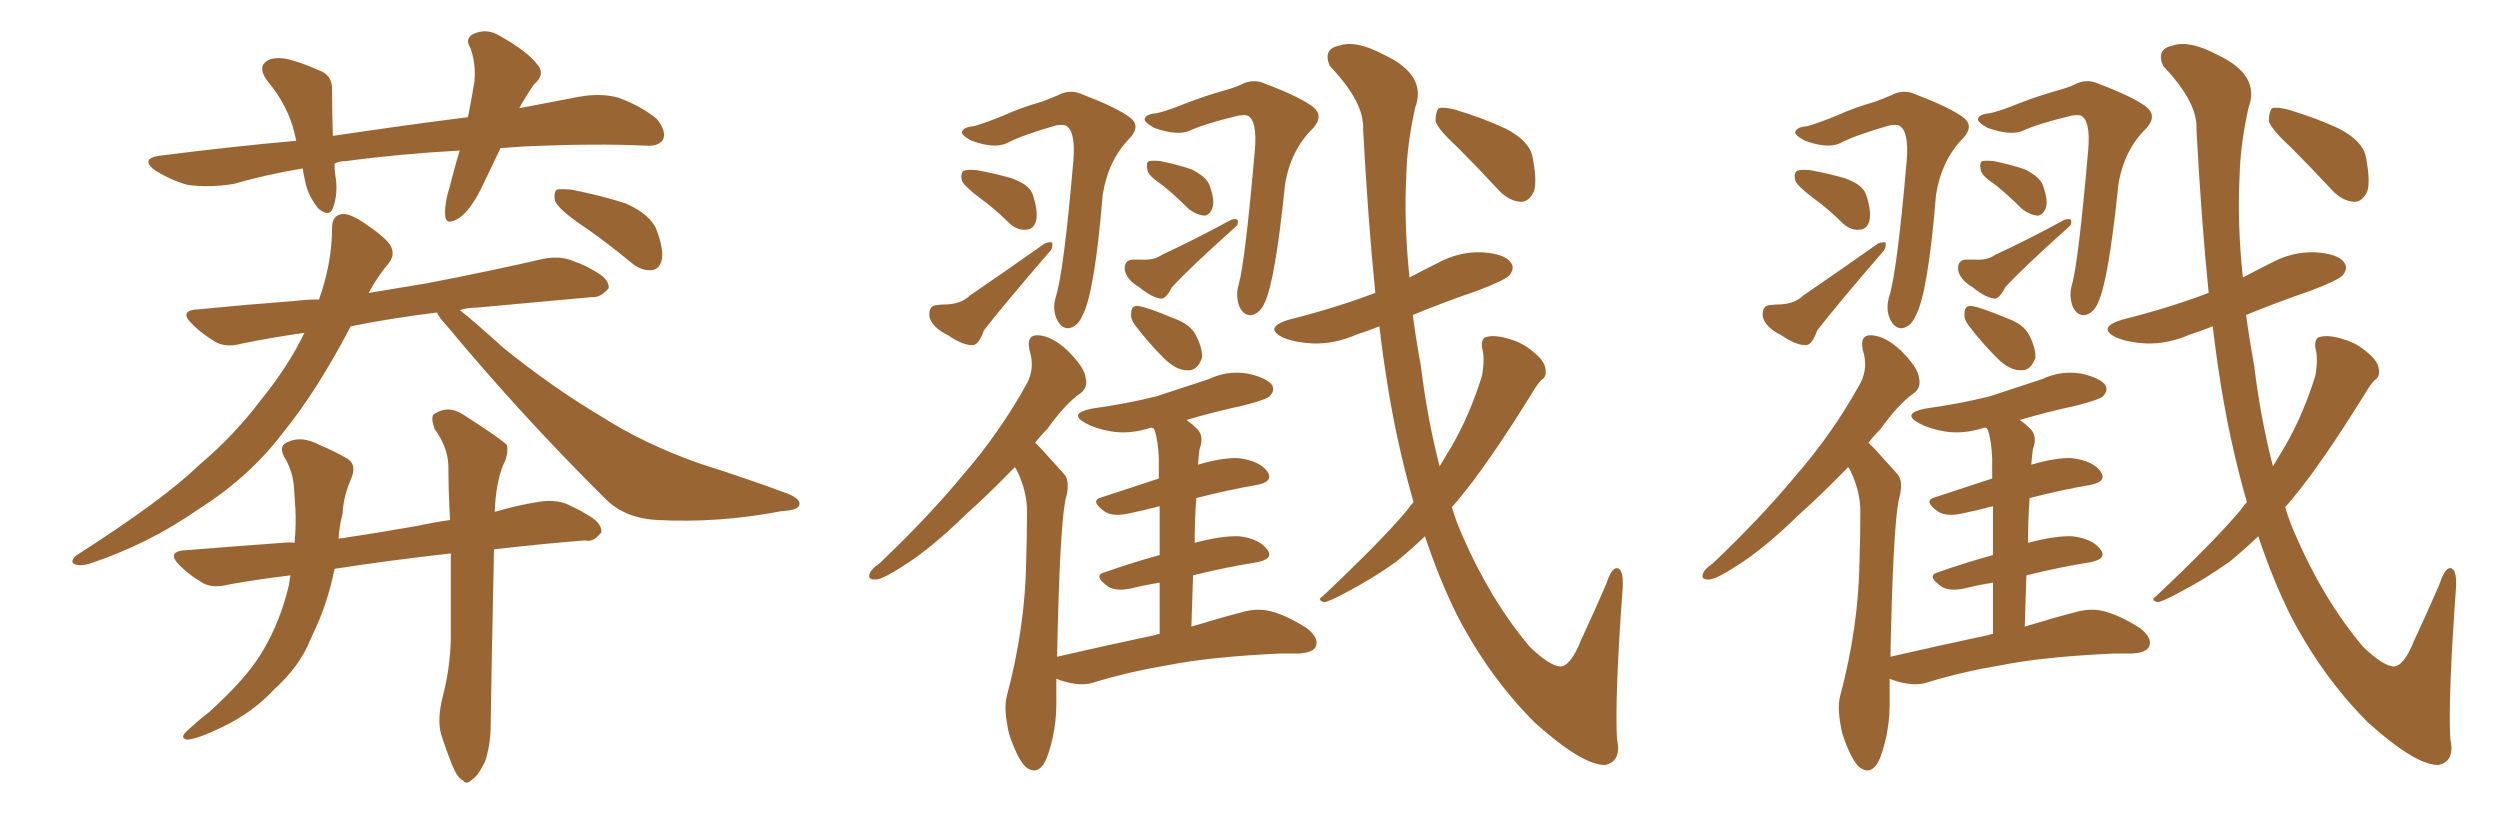 <svg xmlns="http://www.w3.org/2000/svg" xmlns:xlink="http://www.w3.org/1999/xlink" width="450" height="150"><path fill="#996633" padding="10" d="M78.66 56.25L78.66 56.25Q70.31 57.28 63.13 58.74L63.13 58.74Q56.98 70.46 51.12 77.64L51.12 77.64Q45.12 85.69 35.89 91.55L35.89 91.55Q26.66 98.00 15.97 101.51L15.97 101.51Q14.36 101.95 13.33 101.51L13.33 101.51Q12.60 101.07 13.62 100.05L13.62 100.05Q29.44 89.94 35.74 83.79L35.74 83.79Q42.04 78.52 47.02 71.92L47.02 71.92Q52.00 65.77 54.79 59.91L54.79 59.91Q48.63 60.79 43.65 61.82L43.65 61.82Q40.43 62.70 38.53 61.38L38.53 61.38Q36.33 60.06 34.86 58.59L34.86 58.59Q31.79 55.81 35.89 55.66L35.89 55.66Q44.82 54.79 52.73 54.20L52.73 54.20Q55.08 53.91 57.42 53.91L57.42 53.91Q59.77 47.31 59.77 41.02L59.77 41.02Q59.77 38.67 61.67 38.53L61.67 38.53Q62.99 38.38 65.77 40.28L65.77 40.28Q69.87 43.07 70.46 44.53L70.46 44.53Q71.04 46.00 70.02 47.31L70.02 47.31Q67.82 49.95 66.36 52.73L66.36 52.73Q71.48 51.86 76.90 50.98L76.90 50.98Q87.60 48.93 97.85 46.58L97.85 46.58Q100.93 46.00 103.27 47.02L103.27 47.02Q105.62 47.90 106.49 48.49L106.49 48.49Q109.72 50.10 109.57 51.86L109.57 51.86Q108.11 53.61 106.64 53.47L106.64 53.47Q97.27 54.35 85.84 55.37L85.84 55.37Q84.23 55.37 82.76 55.81L82.76 55.81Q85.55 58.01 90.53 62.55L90.53 62.55Q99.61 69.87 108.54 75.15L108.54 75.15Q115.87 79.83 125.68 83.35L125.68 83.35Q134.47 86.13 141.94 88.92L141.94 88.92Q144.29 89.94 143.85 90.97L143.85 90.97Q143.55 91.85 140.77 91.99L140.77 91.99Q129.35 94.19 118.36 93.60L118.36 93.60Q112.35 93.31 108.84 89.65L108.84 89.65Q93.90 74.85 80.27 58.45L80.27 58.45Q79.10 57.28 78.66 56.25ZM79.69 125.39L79.69 125.39Q81.01 120.41 81.15 114.99L81.15 114.99Q81.15 106.79 81.15 99.61L81.15 99.61Q69.58 100.93 60.21 102.39L60.21 102.39Q59.33 106.93 57.57 111.33L57.57 111.33Q56.69 113.38 55.81 115.28L55.81 115.28Q53.91 119.97 49.37 124.07L49.37 124.07Q45.56 128.17 40.14 130.81L40.14 130.81Q35.60 133.01 33.69 133.15L33.69 133.15Q32.23 132.86 33.69 131.54L33.69 131.54Q35.74 129.64 37.65 128.17L37.65 128.17Q39.26 126.71 40.28 125.68L40.28 125.68Q45.12 121.00 47.46 116.89L47.46 116.89Q50.54 111.62 52.00 105.32L52.00 105.32Q52.15 104.15 52.29 103.56L52.29 103.56Q46.29 104.30 41.31 105.18L41.31 105.18Q38.09 106.05 36.18 104.74L36.18 104.74Q33.98 103.42 32.52 101.95L32.52 101.95Q29.59 99.17 33.69 99.02L33.69 99.02Q42.77 98.29 50.83 97.71L50.83 97.71Q52.00 97.56 53.03 97.71L53.03 97.71Q53.32 94.34 53.17 91.55L53.17 91.55Q53.03 89.21 52.88 87.30L52.88 87.30Q52.59 84.52 51.12 82.18L51.12 82.18Q50.10 80.13 51.86 79.54L51.86 79.54Q54.35 78.37 57.57 80.13L57.57 80.13Q59.47 80.86 62.11 82.32L62.11 82.32Q64.31 83.35 63.28 85.99L63.28 85.99Q61.82 89.21 61.67 92.43L61.67 92.43Q61.08 94.63 60.94 96.97L60.94 96.97Q67.82 95.95 75.29 94.63L75.29 94.63Q77.93 94.04 81.01 93.60L81.01 93.60Q80.71 88.33 80.71 83.79L80.71 83.79Q80.57 80.42 78.22 77.20L78.22 77.20Q77.49 75.15 78.08 74.56L78.08 74.56Q80.71 72.80 83.50 74.71L83.50 74.71Q90.38 79.10 91.26 80.13L91.26 80.13Q91.55 81.88 90.53 83.79L90.53 83.79Q89.21 87.16 89.06 92.14L89.06 92.14Q93.02 90.97 96.68 90.38L96.68 90.38Q99.90 89.79 102.25 90.82L102.25 90.82Q104.44 91.85 105.32 92.43L105.32 92.43Q108.40 94.04 108.25 95.80L108.25 95.80Q106.79 97.71 105.32 97.27L105.32 97.27Q97.85 97.85 88.92 98.88L88.92 98.88Q88.33 127.00 88.33 130.22L88.33 130.22Q88.33 134.03 87.30 137.11L87.30 137.11Q85.99 139.75 84.96 140.33L84.96 140.33Q83.94 141.36 83.35 140.48L83.35 140.48Q82.32 140.04 81.45 137.84L81.45 137.84Q80.27 134.91 79.39 132.13L79.39 132.13Q78.66 129.49 79.69 125.39ZM90.09 26.66L90.09 26.66Q88.48 30.03 87.01 33.11L87.01 33.11Q84.81 37.79 82.62 39.26L82.62 39.26Q80.27 40.72 80.13 38.82L80.13 38.82Q79.98 36.62 81.01 33.40L81.01 33.40Q81.88 29.88 82.76 27.10L82.76 27.10Q71.92 27.69 62.26 29.00L62.26 29.00Q61.08 29.00 60.21 29.44L60.21 29.44Q60.21 30.47 60.35 31.49L60.35 31.49Q60.94 34.72 59.91 37.50L59.91 37.50Q59.33 39.11 57.42 37.65L57.42 37.65Q55.52 35.45 54.93 32.67L54.93 32.67Q54.64 31.35 54.49 30.32L54.49 30.32Q48.19 31.35 42.04 33.11L42.04 33.11Q37.35 33.84 33.69 33.25L33.69 33.25Q30.91 32.52 27.83 30.62L27.83 30.62Q25.05 28.42 29.15 27.98L29.15 27.98Q41.75 26.37 53.32 25.34L53.32 25.34Q53.17 24.61 53.03 24.02L53.03 24.02Q51.86 19.04 48.19 14.65L48.19 14.65Q46.00 11.72 48.63 10.69L48.63 10.69Q50.39 10.11 53.03 10.99L53.03 10.99Q54.93 11.57 57.28 12.60L57.28 12.60Q59.91 13.48 59.77 16.26L59.77 16.26Q59.77 19.92 59.91 24.46L59.91 24.46Q72.66 22.56 84.23 21.09L84.23 21.09Q84.96 17.43 85.40 14.65L85.40 14.65Q85.69 11.43 84.67 8.64L84.67 8.64Q83.64 7.03 85.11 6.15L85.11 6.15Q87.60 4.98 89.94 6.45L89.94 6.45Q94.92 9.23 96.68 11.57L96.68 11.57Q98.29 13.33 96.09 15.23L96.09 15.23Q94.48 17.58 93.46 19.48L93.46 19.48Q98.73 18.46 104.15 17.43L104.15 17.43Q108.11 16.70 111.33 17.58L111.33 17.58Q115.58 19.19 118.21 21.39L118.21 21.39Q119.97 23.58 119.38 25.05L119.38 25.05Q118.65 26.37 116.31 26.22L116.31 26.22Q107.08 25.78 94.19 26.37L94.19 26.37Q91.99 26.51 90.09 26.66ZM103.71 39.84L103.71 39.84L103.71 39.84Q100.49 37.50 99.90 36.18L99.90 36.18Q99.61 34.72 100.20 34.13L100.20 34.13Q100.93 33.98 102.83 34.13L102.83 34.13Q108.11 35.16 112.65 36.62L112.65 36.62Q117.19 38.67 118.21 41.46L118.21 41.46Q119.53 44.97 119.09 46.88L119.09 46.88Q118.65 48.49 117.33 48.63L117.33 48.63Q115.43 48.78 113.67 47.31L113.67 47.31Q108.54 43.07 103.71 39.84ZM175.34 22.71L175.34 22.71Q177.39 22.12 180.62 20.80L180.62 20.80Q183.84 19.34 187.50 18.31L187.50 18.31Q189.11 17.72 190.43 17.14L190.43 17.14Q192.63 15.97 194.82 16.99L194.82 16.99Q200.98 19.34 203.32 21.09L203.32 21.09Q205.37 22.56 203.47 24.76L203.47 24.76Q199.51 28.71 198.49 35.01L198.49 35.01Q197.02 52.88 194.82 56.84L194.82 56.84Q194.09 58.59 192.63 59.03L192.63 59.03Q191.16 59.33 190.28 57.57L190.28 57.57Q189.40 55.81 189.99 53.61L189.99 53.61Q191.46 49.22 193.21 28.86L193.21 28.86Q193.65 23.44 191.75 22.56L191.75 22.56Q191.16 22.41 190.14 22.56L190.14 22.56Q183.98 24.32 181.20 25.78L181.20 25.78Q179.00 26.81 174.90 25.34L174.90 25.34Q173.00 24.32 173.14 23.73L173.14 23.73Q173.44 22.85 175.34 22.71ZM176.51 35.74L176.51 35.74Q173.58 33.54 173.14 32.52L173.14 32.52Q172.85 31.20 173.44 30.76L173.44 30.76Q174.02 30.47 175.78 30.62L175.78 30.62Q179.00 31.20 182.08 32.08L182.08 32.08Q185.30 33.25 185.89 35.01L185.89 35.01Q186.91 38.09 186.47 39.84L186.47 39.84Q186.04 41.16 185.01 41.31L185.01 41.31Q183.25 41.60 181.79 40.28L181.79 40.28Q179.15 37.65 176.51 35.74ZM168.46 54.93L168.46 54.93Q169.63 54.79 170.51 54.79L170.51 54.79Q173.14 54.64 174.61 53.17L174.61 53.17Q180.62 49.07 188.09 43.80L188.09 43.80Q188.96 43.51 189.40 43.65L189.40 43.65Q189.55 44.68 188.96 45.26L188.96 45.26Q180.62 54.93 177.10 59.47L177.10 59.47Q176.22 61.96 175.20 62.11L175.20 62.11Q173.44 62.26 170.65 60.35L170.65 60.35Q167.72 58.89 167.29 56.98L167.29 56.98Q167.14 55.08 168.46 54.93ZM208.30 20.36L208.30 20.36Q210.21 19.92 213.43 18.60L213.43 18.60Q216.80 17.29 220.46 16.26L220.46 16.26Q222.07 15.82 223.39 15.23L223.39 15.23Q225.59 14.06 227.78 15.09L227.78 15.09Q233.94 17.43 236.28 19.19L236.28 19.19Q238.33 20.80 236.43 23.00L236.43 23.00Q232.32 26.95 231.30 33.25L231.30 33.25Q229.54 50.54 227.64 54.49L227.64 54.49Q226.90 56.25 225.44 56.69L225.44 56.69Q223.97 56.98 223.10 55.22L223.10 55.22Q222.36 53.17 222.95 51.27L222.95 51.27Q224.12 47.17 225.88 26.95L225.88 26.95Q226.32 21.68 224.56 20.80L224.56 20.80Q223.97 20.65 222.95 20.80L222.95 20.80Q216.80 22.27 214.01 23.58L214.01 23.58Q211.82 24.46 207.71 23.00L207.71 23.00Q205.66 21.83 206.10 21.24L206.10 21.24Q206.40 20.51 208.30 20.36ZM209.33 33.40L209.33 33.40Q206.69 31.64 206.54 30.62L206.54 30.62Q206.25 29.15 206.84 29.00L206.84 29.00Q207.42 28.86 208.89 29.00L208.89 29.00Q211.82 29.59 214.45 30.47L214.45 30.47Q217.09 31.79 217.68 33.25L217.68 33.25Q218.70 36.04 218.26 37.35L218.26 37.35Q217.82 38.67 216.80 38.82L216.80 38.82Q215.33 38.67 214.01 37.65L214.01 37.65Q211.67 35.30 209.33 33.40ZM203.76 46.73L203.76 46.73Q204.93 46.73 205.52 46.73L205.52 46.73Q207.71 46.88 209.18 45.85L209.18 45.85Q214.89 43.21 221.63 39.55L221.63 39.55Q222.66 39.26 222.80 39.70L222.80 39.70Q222.95 40.43 222.36 40.87L222.36 40.87Q214.16 48.19 210.94 51.71L210.94 51.71Q209.91 53.76 209.03 53.76L209.03 53.76Q207.42 53.61 205.08 51.71L205.08 51.71Q202.59 50.24 202.44 48.34L202.44 48.34Q202.44 46.88 203.76 46.73ZM204.35 58.59L204.35 58.59Q203.47 57.42 203.61 56.40L203.61 56.40Q203.61 54.93 204.93 55.08L204.93 55.08Q206.69 55.37 211.23 57.28L211.23 57.28Q214.16 58.30 215.19 60.21L215.19 60.21Q216.50 62.70 216.36 64.45L216.36 64.45Q215.48 66.80 213.72 66.65L213.72 66.65Q211.67 66.65 209.47 64.45L209.47 64.45Q206.69 61.67 204.35 58.59ZM208.74 114.11L208.74 114.11Q208.74 108.98 208.74 104.88L208.74 104.88Q205.96 105.32 203.61 105.91L203.61 105.91Q200.98 106.49 199.51 105.62L199.51 105.62Q196.58 103.56 198.93 102.98L198.93 102.98Q203.47 101.37 208.74 99.90L208.74 99.90Q208.74 94.63 208.74 91.11L208.74 91.11Q205.96 91.85 203.17 92.43L203.17 92.43Q200.39 93.02 198.93 92.14L198.93 92.14Q196.00 90.09 198.34 89.50L198.34 89.50Q203.17 87.89 208.59 86.13L208.59 86.13Q208.59 83.35 208.59 82.47L208.59 82.47Q208.45 79.39 207.86 77.49L207.86 77.49Q207.71 77.20 207.57 77.05L207.57 77.05Q207.13 76.90 206.98 77.05L206.98 77.05Q203.17 78.22 199.95 77.64L199.95 77.64Q197.31 77.20 195.41 76.17L195.41 76.17Q192.19 74.41 196.58 73.54L196.58 73.54Q202.88 72.66 208.15 71.34L208.15 71.34Q212.99 69.73 217.53 68.26L217.53 68.26Q220.90 66.65 224.56 67.24L224.56 67.24Q227.93 67.97 228.96 69.29L228.96 69.29Q229.54 70.31 228.52 71.34L228.52 71.34Q227.93 71.92 223.97 72.95L223.97 72.95Q218.55 74.12 213.57 75.59L213.57 75.59Q214.60 76.32 215.48 77.20L215.48 77.20Q216.80 78.52 215.92 80.86L215.92 80.86Q215.77 81.88 215.63 83.64L215.63 83.64Q220.17 82.32 222.95 82.47L222.95 82.47Q226.61 82.91 228.08 84.81L228.08 84.81Q229.39 86.72 226.17 87.30L226.17 87.30Q221.04 88.18 215.33 89.65L215.33 89.65Q215.04 93.60 215.04 97.71L215.04 97.71Q220.02 96.39 223.10 96.53L223.10 96.53Q226.61 96.97 228.08 98.88L228.08 98.88Q229.39 100.63 226.17 101.22L226.17 101.22Q220.61 102.10 214.75 103.56L214.75 103.56Q214.60 107.96 214.45 112.79L214.45 112.79Q219.73 111.18 223.68 110.16L223.68 110.16Q226.32 109.42 228.66 110.01L228.66 110.01Q231.59 110.74 235.25 113.09L235.25 113.09Q237.45 114.84 236.87 116.31L236.87 116.31Q236.43 117.48 233.79 117.63L233.79 117.63Q232.32 117.63 230.57 117.63L230.57 117.63Q217.97 118.21 210.50 119.68L210.50 119.68Q203.47 120.85 197.17 122.75L197.17 122.75Q195.26 123.49 192.48 122.90L192.48 122.90Q191.16 122.61 190.14 122.17L190.14 122.17Q190.14 123.78 190.14 125.54L190.14 125.54Q190.28 131.54 188.38 136.52L188.38 136.52Q186.91 139.89 184.57 137.99L184.57 137.99Q183.11 136.52 181.64 132.13L181.64 132.13Q180.62 127.73 181.20 125.39L181.20 125.39Q184.57 112.79 184.72 100.78L184.72 100.78Q184.86 96.53 184.86 91.99L184.86 91.99Q184.86 88.48 183.11 84.81L183.11 84.81Q182.81 84.23 182.67 84.08L182.67 84.08Q177.98 88.92 173.88 92.58L173.88 92.58Q167.43 98.88 162.45 101.95L162.45 101.95Q159.08 104.15 157.76 104.30L157.76 104.30Q156.01 104.44 156.59 103.13L156.59 103.13Q156.88 102.39 158.35 101.37L158.35 101.37Q166.99 93.16 173.29 85.55L173.29 85.55Q180.03 77.78 184.86 68.99L184.86 68.99Q186.33 66.21 185.30 62.99L185.30 62.99Q184.72 60.21 186.91 60.35L186.91 60.35Q189.40 60.50 192.19 63.13L192.19 63.13Q195.26 66.21 195.41 67.97L195.41 67.97Q195.85 69.73 194.53 70.75L194.53 70.75Q191.75 72.66 188.53 77.20L188.53 77.20Q187.35 78.37 186.33 79.69L186.33 79.69Q186.91 80.27 187.50 80.86L187.50 80.86Q189.11 82.62 191.46 85.25L191.46 85.25Q192.77 86.57 191.75 90.09L191.75 90.09Q190.72 95.65 190.28 118.21L190.28 118.21Q199.80 116.02 208.15 114.26L208.15 114.26Q208.30 114.11 208.74 114.11ZM262.35 26.51L262.35 26.51Q258.84 23.29 258.40 21.83L258.40 21.83Q258.40 20.07 258.98 19.48L258.98 19.48Q259.86 19.19 262.06 19.78L262.06 19.78Q266.89 21.24 271.00 23.14L271.00 23.14Q275.24 25.34 275.83 28.13L275.83 28.13Q276.71 32.52 276.12 34.42L276.12 34.42Q275.24 36.33 273.78 36.33L273.78 36.33Q271.58 36.18 269.82 34.28L269.82 34.28Q266.02 30.18 262.35 26.51ZM254.44 90.38L254.44 90.38L254.44 90.38Q252.83 84.81 251.51 78.66L251.51 78.66Q249.61 69.87 248.29 58.74L248.29 58.74Q246.09 59.62 244.19 60.21L244.19 60.21Q240.23 61.96 236.28 61.82L236.28 61.82Q233.20 61.67 231.01 60.79L231.01 60.79Q227.34 59.03 231.88 57.57L231.88 57.57Q240.09 55.52 247.12 52.88L247.12 52.88Q247.41 52.73 247.56 52.73L247.56 52.73Q246.24 39.70 245.36 23.29L245.36 23.29Q245.65 18.46 239.36 11.87L239.36 11.87Q238.04 8.79 241.11 8.20L241.11 8.20Q244.04 7.18 249.02 9.81L249.02 9.81Q256.93 13.48 254.74 19.34L254.74 19.34Q253.27 25.93 253.13 31.64L253.13 31.64Q252.69 40.14 253.71 49.95L253.71 49.95Q256.20 48.63 258.84 47.31L258.84 47.31Q262.65 45.26 266.75 45.41L266.75 45.41Q270.85 45.70 271.88 47.17L271.88 47.17Q272.75 48.19 271.73 49.51L271.73 49.51Q271.00 50.39 266.02 52.29L266.02 52.29Q260.01 54.35 254.30 56.69L254.30 56.69Q254.88 61.08 255.76 65.92L255.76 65.92Q256.93 75.44 259.13 83.94L259.13 83.94Q260.30 82.03 261.33 80.27L261.33 80.27Q264.55 74.71 266.75 67.68L266.75 67.68Q267.33 64.45 266.75 62.55L266.75 62.55Q266.60 60.79 267.63 60.64L267.63 60.64Q269.09 60.21 271.88 61.08L271.88 61.08Q274.37 61.82 276.27 63.57L276.27 63.57Q278.03 65.04 278.17 66.36L278.17 66.36Q278.47 67.82 277.44 68.41L277.44 68.41Q276.71 69.14 275.68 70.90L275.68 70.90Q267.77 83.64 262.50 89.94L262.50 89.94Q261.91 90.67 261.33 91.26L261.33 91.26Q262.06 93.75 263.09 96.09L263.09 96.09Q268.21 107.96 275.39 116.46L275.39 116.46Q278.91 119.82 280.81 119.97L280.81 119.97Q282.71 119.97 284.62 115.14L284.62 115.14Q286.82 110.45 289.16 105.03L289.16 105.03Q290.04 102.25 291.06 102.25L291.06 102.25Q292.24 102.39 292.09 105.62L292.09 105.62Q290.63 125.83 291.06 133.01L291.06 133.01Q291.94 137.11 288.87 137.70L288.87 137.70Q284.77 137.70 276.27 130.08L276.27 130.08Q268.07 121.88 262.35 110.89L262.35 110.89Q259.13 104.44 256.49 96.53L256.49 96.53Q253.71 99.17 251.37 101.07L251.37 101.07Q246.83 104.30 242.29 106.64L242.29 106.64Q239.36 108.25 238.33 108.40L238.33 108.40Q237.01 107.96 238.04 107.37L238.04 107.37Q248.88 97.12 253.27 91.85L253.27 91.85Q253.86 90.97 254.44 90.38ZM325.34 22.71L325.34 22.71Q327.39 22.12 330.62 20.80L330.62 20.80Q333.84 19.34 337.50 18.31L337.50 18.31Q339.11 17.72 340.43 17.14L340.43 17.14Q342.63 15.97 344.82 16.99L344.82 16.99Q350.98 19.34 353.32 21.09L353.32 21.09Q355.37 22.56 353.47 24.76L353.47 24.76Q349.51 28.71 348.49 35.01L348.49 35.01Q347.02 52.88 344.82 56.84L344.82 56.84Q344.09 58.59 342.63 59.03L342.63 59.03Q341.16 59.33 340.28 57.57L340.28 57.57Q339.40 55.81 339.99 53.61L339.99 53.61Q341.46 49.22 343.21 28.86L343.21 28.86Q343.65 23.44 341.75 22.56L341.75 22.56Q341.16 22.41 340.14 22.56L340.14 22.56Q333.98 24.32 331.20 25.78L331.20 25.78Q329.00 26.81 324.90 25.34L324.90 25.34Q323.00 24.32 323.14 23.73L323.14 23.73Q323.44 22.85 325.34 22.71ZM326.51 35.74L326.51 35.74Q323.58 33.54 323.14 32.52L323.14 32.52Q322.85 31.20 323.44 30.76L323.44 30.76Q324.02 30.47 325.78 30.62L325.78 30.62Q329.00 31.20 332.08 32.08L332.08 32.08Q335.30 33.25 335.89 35.01L335.89 35.01Q336.91 38.09 336.47 39.84L336.47 39.84Q336.04 41.16 335.01 41.31L335.01 41.31Q333.25 41.60 331.79 40.28L331.79 40.28Q329.15 37.65 326.51 35.74ZM318.46 54.93L318.46 54.93Q319.63 54.79 320.51 54.79L320.51 54.79Q323.14 54.64 324.61 53.17L324.61 53.17Q330.62 49.07 338.09 43.80L338.09 43.80Q338.96 43.51 339.40 43.65L339.40 43.65Q339.55 44.68 338.96 45.26L338.96 45.26Q330.62 54.93 327.10 59.47L327.10 59.47Q326.22 61.96 325.20 62.11L325.20 62.11Q323.44 62.26 320.65 60.35L320.65 60.35Q317.72 58.89 317.29 56.98L317.29 56.98Q317.14 55.08 318.46 54.93ZM358.30 20.36L358.30 20.36Q360.21 19.92 363.43 18.60L363.43 18.60Q366.80 17.29 370.46 16.26L370.46 16.26Q372.07 15.82 373.39 15.23L373.39 15.23Q375.59 14.06 377.78 15.09L377.78 15.09Q383.94 17.43 386.28 19.19L386.28 19.19Q388.33 20.80 386.43 23.00L386.43 23.00Q382.32 26.95 381.30 33.25L381.30 33.25Q379.54 50.54 377.64 54.49L377.64 54.49Q376.90 56.25 375.44 56.69L375.44 56.69Q373.97 56.98 373.10 55.22L373.10 55.22Q372.36 53.17 372.95 51.27L372.95 51.27Q374.12 47.17 375.88 26.95L375.88 26.95Q376.32 21.68 374.56 20.80L374.56 20.80Q373.97 20.65 372.95 20.80L372.95 20.80Q366.80 22.27 364.01 23.58L364.01 23.58Q361.82 24.46 357.71 23.00L357.71 23.00Q355.66 21.83 356.10 21.24L356.10 21.24Q356.40 20.51 358.30 20.36ZM359.33 33.40L359.33 33.40Q356.69 31.64 356.54 30.62L356.54 30.62Q356.25 29.15 356.84 29.00L356.84 29.00Q357.42 28.86 358.89 29.00L358.89 29.00Q361.82 29.59 364.45 30.47L364.45 30.47Q367.09 31.79 367.68 33.25L367.68 33.25Q368.70 36.04 368.26 37.35L368.26 37.35Q367.82 38.67 366.80 38.82L366.80 38.82Q365.33 38.67 364.01 37.65L364.01 37.65Q361.67 35.30 359.33 33.40ZM353.76 46.73L353.76 46.73Q354.93 46.73 355.52 46.73L355.52 46.73Q357.71 46.88 359.18 45.85L359.18 45.85Q364.89 43.21 371.63 39.55L371.63 39.55Q372.66 39.26 372.80 39.70L372.80 39.70Q372.95 40.43 372.36 40.87L372.36 40.87Q364.16 48.19 360.94 51.71L360.94 51.71Q359.91 53.76 359.03 53.76L359.03 53.76Q357.42 53.61 355.08 51.71L355.08 51.71Q352.59 50.24 352.44 48.34L352.44 48.34Q352.44 46.88 353.76 46.73ZM354.35 58.59L354.35 58.59Q353.47 57.42 353.61 56.40L353.61 56.40Q353.61 54.93 354.93 55.08L354.93 55.08Q356.69 55.37 361.23 57.28L361.23 57.28Q364.16 58.30 365.19 60.21L365.19 60.21Q366.50 62.70 366.36 64.45L366.36 64.45Q365.48 66.80 363.72 66.65L363.72 66.65Q361.67 66.65 359.47 64.45L359.47 64.45Q356.69 61.67 354.35 58.59ZM358.74 114.11L358.74 114.11Q358.74 108.98 358.74 104.88L358.74 104.88Q355.96 105.32 353.61 105.91L353.61 105.91Q350.98 106.49 349.51 105.62L349.51 105.62Q346.58 103.56 348.93 102.98L348.93 102.98Q353.47 101.37 358.74 99.90L358.74 99.90Q358.74 94.63 358.74 91.11L358.74 91.11Q355.96 91.85 353.17 92.43L353.17 92.43Q350.39 93.02 348.93 92.14L348.93 92.14Q346.00 90.09 348.34 89.50L348.34 89.50Q353.17 87.89 358.59 86.13L358.59 86.13Q358.59 83.35 358.59 82.47L358.59 82.47Q358.45 79.39 357.86 77.49L357.86 77.49Q357.71 77.20 357.57 77.05L357.57 77.05Q357.13 76.90 356.98 77.05L356.98 77.05Q353.17 78.22 349.95 77.64L349.95 77.64Q347.31 77.20 345.41 76.17L345.41 76.17Q342.19 74.41 346.58 73.54L346.58 73.54Q352.88 72.66 358.15 71.34L358.15 71.34Q362.99 69.73 367.53 68.26L367.53 68.26Q370.90 66.65 374.56 67.24L374.56 67.24Q377.93 67.97 378.96 69.29L378.96 69.29Q379.54 70.31 378.52 71.34L378.52 71.34Q377.93 71.92 373.97 72.95L373.97 72.95Q368.55 74.12 363.57 75.59L363.57 75.59Q364.60 76.32 365.48 77.20L365.48 77.20Q366.80 78.52 365.92 80.86L365.92 80.86Q365.77 81.88 365.63 83.64L365.63 83.64Q370.17 82.32 372.95 82.47L372.95 82.47Q376.61 82.91 378.08 84.81L378.08 84.81Q379.39 86.72 376.17 87.30L376.17 87.30Q371.04 88.18 365.33 89.65L365.33 89.65Q365.04 93.60 365.04 97.71L365.04 97.71Q370.02 96.39 373.10 96.53L373.10 96.53Q376.61 96.97 378.08 98.88L378.08 98.88Q379.39 100.63 376.17 101.22L376.17 101.22Q370.61 102.10 364.75 103.56L364.75 103.56Q364.60 107.96 364.45 112.79L364.45 112.79Q369.73 111.18 373.68 110.16L373.68 110.16Q376.32 109.42 378.66 110.01L378.66 110.01Q381.59 110.74 385.25 113.09L385.25 113.09Q387.45 114.84 386.87 116.31L386.87 116.31Q386.43 117.48 383.79 117.63L383.79 117.63Q382.32 117.63 380.57 117.63L380.57 117.63Q367.97 118.21 360.50 119.68L360.50 119.68Q353.47 120.85 347.17 122.75L347.17 122.75Q345.26 123.49 342.48 122.90L342.48 122.90Q341.16 122.61 340.14 122.17L340.14 122.17Q340.14 123.78 340.14 125.54L340.14 125.54Q340.28 131.54 338.38 136.52L338.38 136.52Q336.91 139.89 334.57 137.99L334.57 137.99Q333.11 136.52 331.64 132.13L331.64 132.13Q330.62 127.73 331.20 125.39L331.20 125.39Q334.57 112.79 334.72 100.78L334.72 100.78Q334.86 96.53 334.86 91.99L334.86 91.99Q334.86 88.48 333.11 84.81L333.11 84.81Q332.81 84.23 332.67 84.08L332.67 84.08Q327.98 88.92 323.88 92.58L323.88 92.58Q317.43 98.88 312.45 101.95L312.45 101.95Q309.08 104.15 307.76 104.30L307.76 104.30Q306.01 104.44 306.59 103.13L306.59 103.13Q306.88 102.39 308.35 101.37L308.35 101.37Q316.99 93.16 323.29 85.55L323.29 85.55Q330.03 77.78 334.86 68.99L334.86 68.99Q336.33 66.21 335.30 62.99L335.30 62.99Q334.72 60.21 336.91 60.35L336.91 60.35Q339.40 60.50 342.19 63.13L342.19 63.13Q345.26 66.21 345.41 67.97L345.41 67.97Q345.85 69.73 344.53 70.75L344.53 70.75Q341.75 72.66 338.53 77.20L338.53 77.20Q337.35 78.37 336.33 79.69L336.33 79.69Q336.91 80.27 337.50 80.86L337.50 80.86Q339.11 82.62 341.46 85.25L341.46 85.25Q342.77 86.57 341.75 90.09L341.75 90.09Q340.72 95.65 340.28 118.21L340.28 118.21Q349.80 116.02 358.15 114.26L358.15 114.26Q358.30 114.11 358.74 114.11ZM412.35 26.51L412.35 26.51Q408.84 23.29 408.40 21.83L408.40 21.83Q408.40 20.07 408.98 19.48L408.98 19.48Q409.86 19.19 412.06 19.78L412.06 19.78Q416.89 21.24 421.00 23.14L421.00 23.14Q425.24 25.34 425.83 28.13L425.83 28.13Q426.71 32.52 426.12 34.42L426.12 34.42Q425.24 36.33 423.78 36.33L423.78 36.33Q421.58 36.18 419.82 34.28L419.82 34.28Q416.02 30.18 412.35 26.51ZM404.44 90.38L404.44 90.38L404.44 90.38Q402.83 84.81 401.51 78.66L401.51 78.66Q399.61 69.87 398.29 58.74L398.29 58.74Q396.09 59.62 394.19 60.21L394.19 60.21Q390.23 61.96 386.28 61.82L386.28 61.82Q383.20 61.67 381.01 60.79L381.01 60.79Q377.34 59.03 381.88 57.57L381.88 57.57Q390.09 55.52 397.12 52.88L397.12 52.88Q397.41 52.73 397.56 52.73L397.56 52.73Q396.24 39.70 395.36 23.29L395.36 23.29Q395.65 18.46 389.36 11.87L389.36 11.87Q388.04 8.79 391.11 8.20L391.11 8.20Q394.04 7.18 399.02 9.81L399.02 9.81Q406.93 13.48 404.74 19.34L404.74 19.34Q403.27 25.93 403.13 31.64L403.13 31.64Q402.69 40.14 403.71 49.95L403.71 49.95Q406.20 48.63 408.84 47.31L408.84 47.31Q412.65 45.26 416.75 45.41L416.75 45.41Q420.85 45.70 421.88 47.17L421.88 47.17Q422.75 48.19 421.73 49.51L421.73 49.51Q421.00 50.39 416.02 52.29L416.02 52.29Q410.01 54.35 404.30 56.69L404.30 56.69Q404.88 61.08 405.76 65.92L405.76 65.92Q406.93 75.44 409.13 83.94L409.13 83.94Q410.30 82.03 411.33 80.27L411.33 80.27Q414.55 74.71 416.75 67.68L416.75 67.68Q417.33 64.45 416.75 62.55L416.75 62.55Q416.60 60.79 417.63 60.64L417.63 60.64Q419.09 60.21 421.88 61.08L421.88 61.08Q424.37 61.82 426.27 63.57L426.27 63.57Q428.03 65.04 428.17 66.36L428.17 66.36Q428.47 67.82 427.44 68.41L427.44 68.41Q426.71 69.14 425.68 70.90L425.68 70.90Q417.77 83.64 412.50 89.94L412.50 89.94Q411.91 90.67 411.33 91.26L411.33 91.26Q412.06 93.75 413.09 96.09L413.09 96.09Q418.21 107.96 425.39 116.46L425.39 116.46Q428.91 119.82 430.81 119.97L430.81 119.97Q432.71 119.97 434.62 115.14L434.62 115.14Q436.82 110.45 439.16 105.03L439.16 105.03Q440.04 102.25 441.06 102.25L441.06 102.25Q442.24 102.39 442.09 105.62L442.09 105.62Q440.63 125.83 441.06 133.01L441.06 133.01Q441.94 137.11 438.87 137.70L438.87 137.70Q434.77 137.70 426.27 130.08L426.27 130.08Q418.07 121.88 412.35 110.89L412.35 110.89Q409.13 104.44 406.49 96.53L406.49 96.53Q403.71 99.17 401.37 101.07L401.37 101.07Q396.83 104.30 392.29 106.64L392.29 106.64Q389.36 108.25 388.33 108.40L388.33 108.40Q387.01 107.96 388.04 107.37L388.04 107.37Q398.88 97.12 403.27 91.85L403.27 91.85Q403.86 90.97 404.44 90.38Z"/></svg>